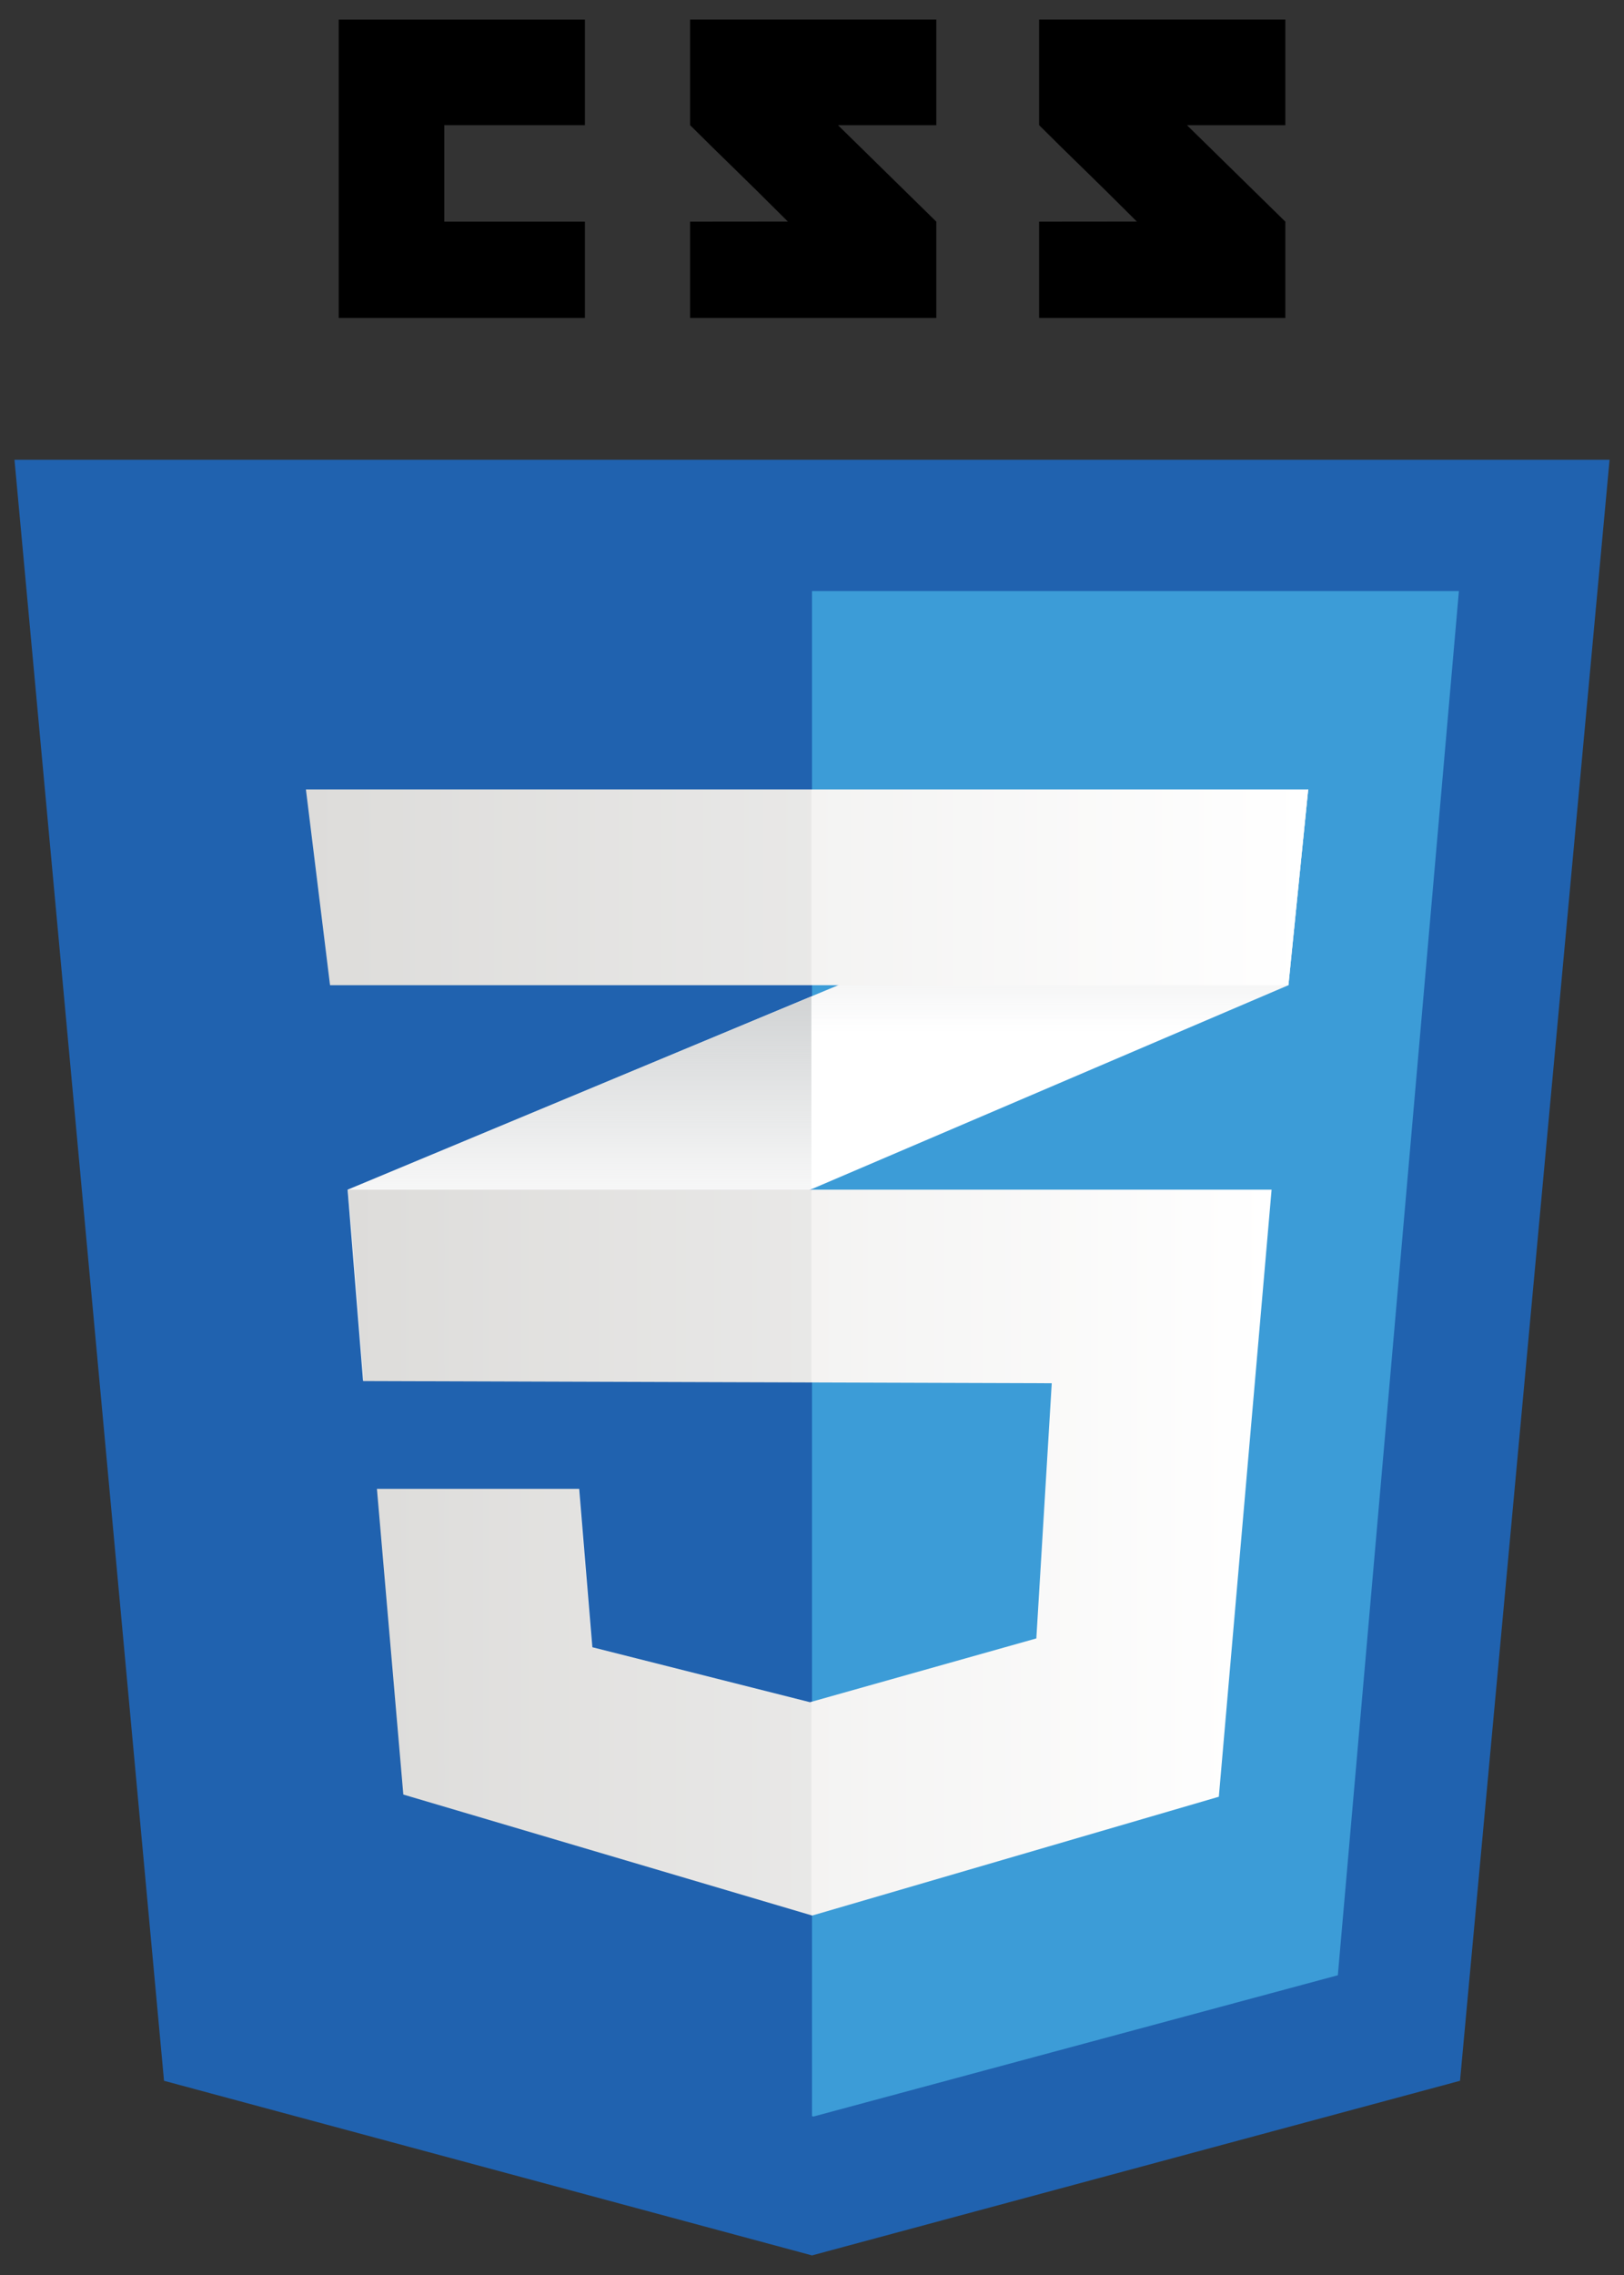 <?xml version="1.0" encoding="utf-8"?>
<!-- Generator: Adobe Illustrator 14.0.0, SVG Export Plug-In . SVG Version: 6.00 Build 43363)  -->
<!DOCTYPE svg PUBLIC "-//W3C//DTD SVG 1.1//EN" "http://www.w3.org/Graphics/SVG/1.1/DTD/svg11.dtd">
<svg version="1.1" id="Layer_1" xmlns="http://www.w3.org/2000/svg" xmlns:xlink="http://www.w3.org/1999/xlink" x="0px" y="0px"
	 width="35px" height="49px" viewBox="11.313 15.5 35 49" enable-background="new 11.313 15.5 35 49" xml:space="preserve">
<rect x="11.313" y="15.5" width="35" height="49" fill="#333333" stroke="none"/>
<g>
	<polygon fill="#2062AF" points="42.779,60.317 28.813,64.078 14.848,60.317 11.625,25.403 46.002,25.403 	"/>
	<polygon fill="#3C9CD7" points="28.813,28.231 28.813,61.079 28.844,61.087 40.146,58.044 42.755,28.231 	"/>
	<g>
		<polygon points="20.888,20.274 20.888,18.196 23.919,18.196 23.919,15.923 18.613,15.923 18.613,22.349 23.919,22.349 
			23.919,20.274 		"/>
		<path d="M29.373,18.196h2.119v-2.274h-5.306c0,0,0,1.141,0,2.274c0.71,0.709,1.08,1.049,2.107,2.076
			c-0.601,0-2.107,0.002-2.107,0.002v2.075h5.306v-2.075L29.373,18.196z"/>
		<path d="M36.894,18.196h2.12v-2.274h-5.306c0,0,0,1.141,0,2.274c0.709,0.709,1.079,1.049,2.106,2.076
			c-0.6,0-2.106,0.002-2.106,0.002v2.075h5.306v-2.075L36.894,18.196z"/>
	</g>
	<g>
		<polygon fill="#FFFFFF" points="28.8,36.961 18.805,41.124 19.138,45.246 28.8,41.114 39.081,36.719 39.507,32.503 		"/>
		
			<linearGradient id="SVGID_1_" gradientUnits="userSpaceOnUse" x1="-156.197" y1="337.246" x2="-156.197" y2="328.962" gradientTransform="matrix(1 0 0 1 180 -292)">
			<stop  offset="0.387" style="stop-color:#D1D3D4;stop-opacity:0"/>
			<stop  offset="1" style="stop-color:#D1D3D4"/>
		</linearGradient>
		<polygon fill="url(#SVGID_1_)" points="18.805,41.124 19.138,45.246 28.8,41.114 28.8,36.961 		"/>
		
			<linearGradient id="SVGID_2_" gradientUnits="userSpaceOnUse" x1="-145.846" y1="333.114" x2="-145.846" y2="324.504" gradientTransform="matrix(1 0 0 1 180 -292)">
			<stop  offset="0.387" style="stop-color:#D1D3D4;stop-opacity:0"/>
			<stop  offset="1" style="stop-color:#D1D3D4"/>
		</linearGradient>
		<polygon fill="url(#SVGID_2_)" points="39.507,32.503 28.8,36.961 28.8,41.114 39.081,36.719 		"/>
		
			<linearGradient id="SVGID_3_" gradientUnits="userSpaceOnUse" x1="-161.18" y1="340.941" x2="-141.282" y2="340.941" gradientTransform="matrix(1 0 0 1 180 -292)">
			<stop  offset="0" style="stop-color:#E8E7E5"/>
			<stop  offset="1" style="stop-color:#FFFFFF"/>
		</linearGradient>
		<polygon fill="url(#SVGID_3_)" points="18.82,41.124 19.152,45.246 33.98,45.293 33.648,50.789 28.769,52.163 24.079,50.979 
			23.795,47.567 19.436,47.567 20.005,54.152 28.817,56.758 37.581,54.199 38.718,41.124 		"/>
		<g opacity="0.05">
			<polygon points="28.8,41.124 18.805,41.124 19.138,45.246 28.8,45.276 			"/>
			<polygon points="28.8,52.149 28.753,52.163 24.063,50.979 23.779,47.567 19.421,47.567 19.99,54.152 28.8,56.758 			"/>
		</g>
		
			<linearGradient id="SVGID_4_" gradientUnits="userSpaceOnUse" x1="-162.094" y1="326.611" x2="-140.493" y2="326.611" gradientTransform="matrix(1 0 0 1 180 -292)">
			<stop  offset="0" style="stop-color:#E8E7E5"/>
			<stop  offset="1" style="stop-color:#FFFFFF"/>
		</linearGradient>
		<polygon fill="url(#SVGID_4_)" points="17.906,32.503 39.507,32.503 39.081,36.719 18.426,36.719 		"/>
		<polygon opacity="0.05" enable-background="new    " points="28.8,32.503 17.906,32.503 18.426,36.719 28.8,36.719 		"/>
	</g>
</g>
</svg>
